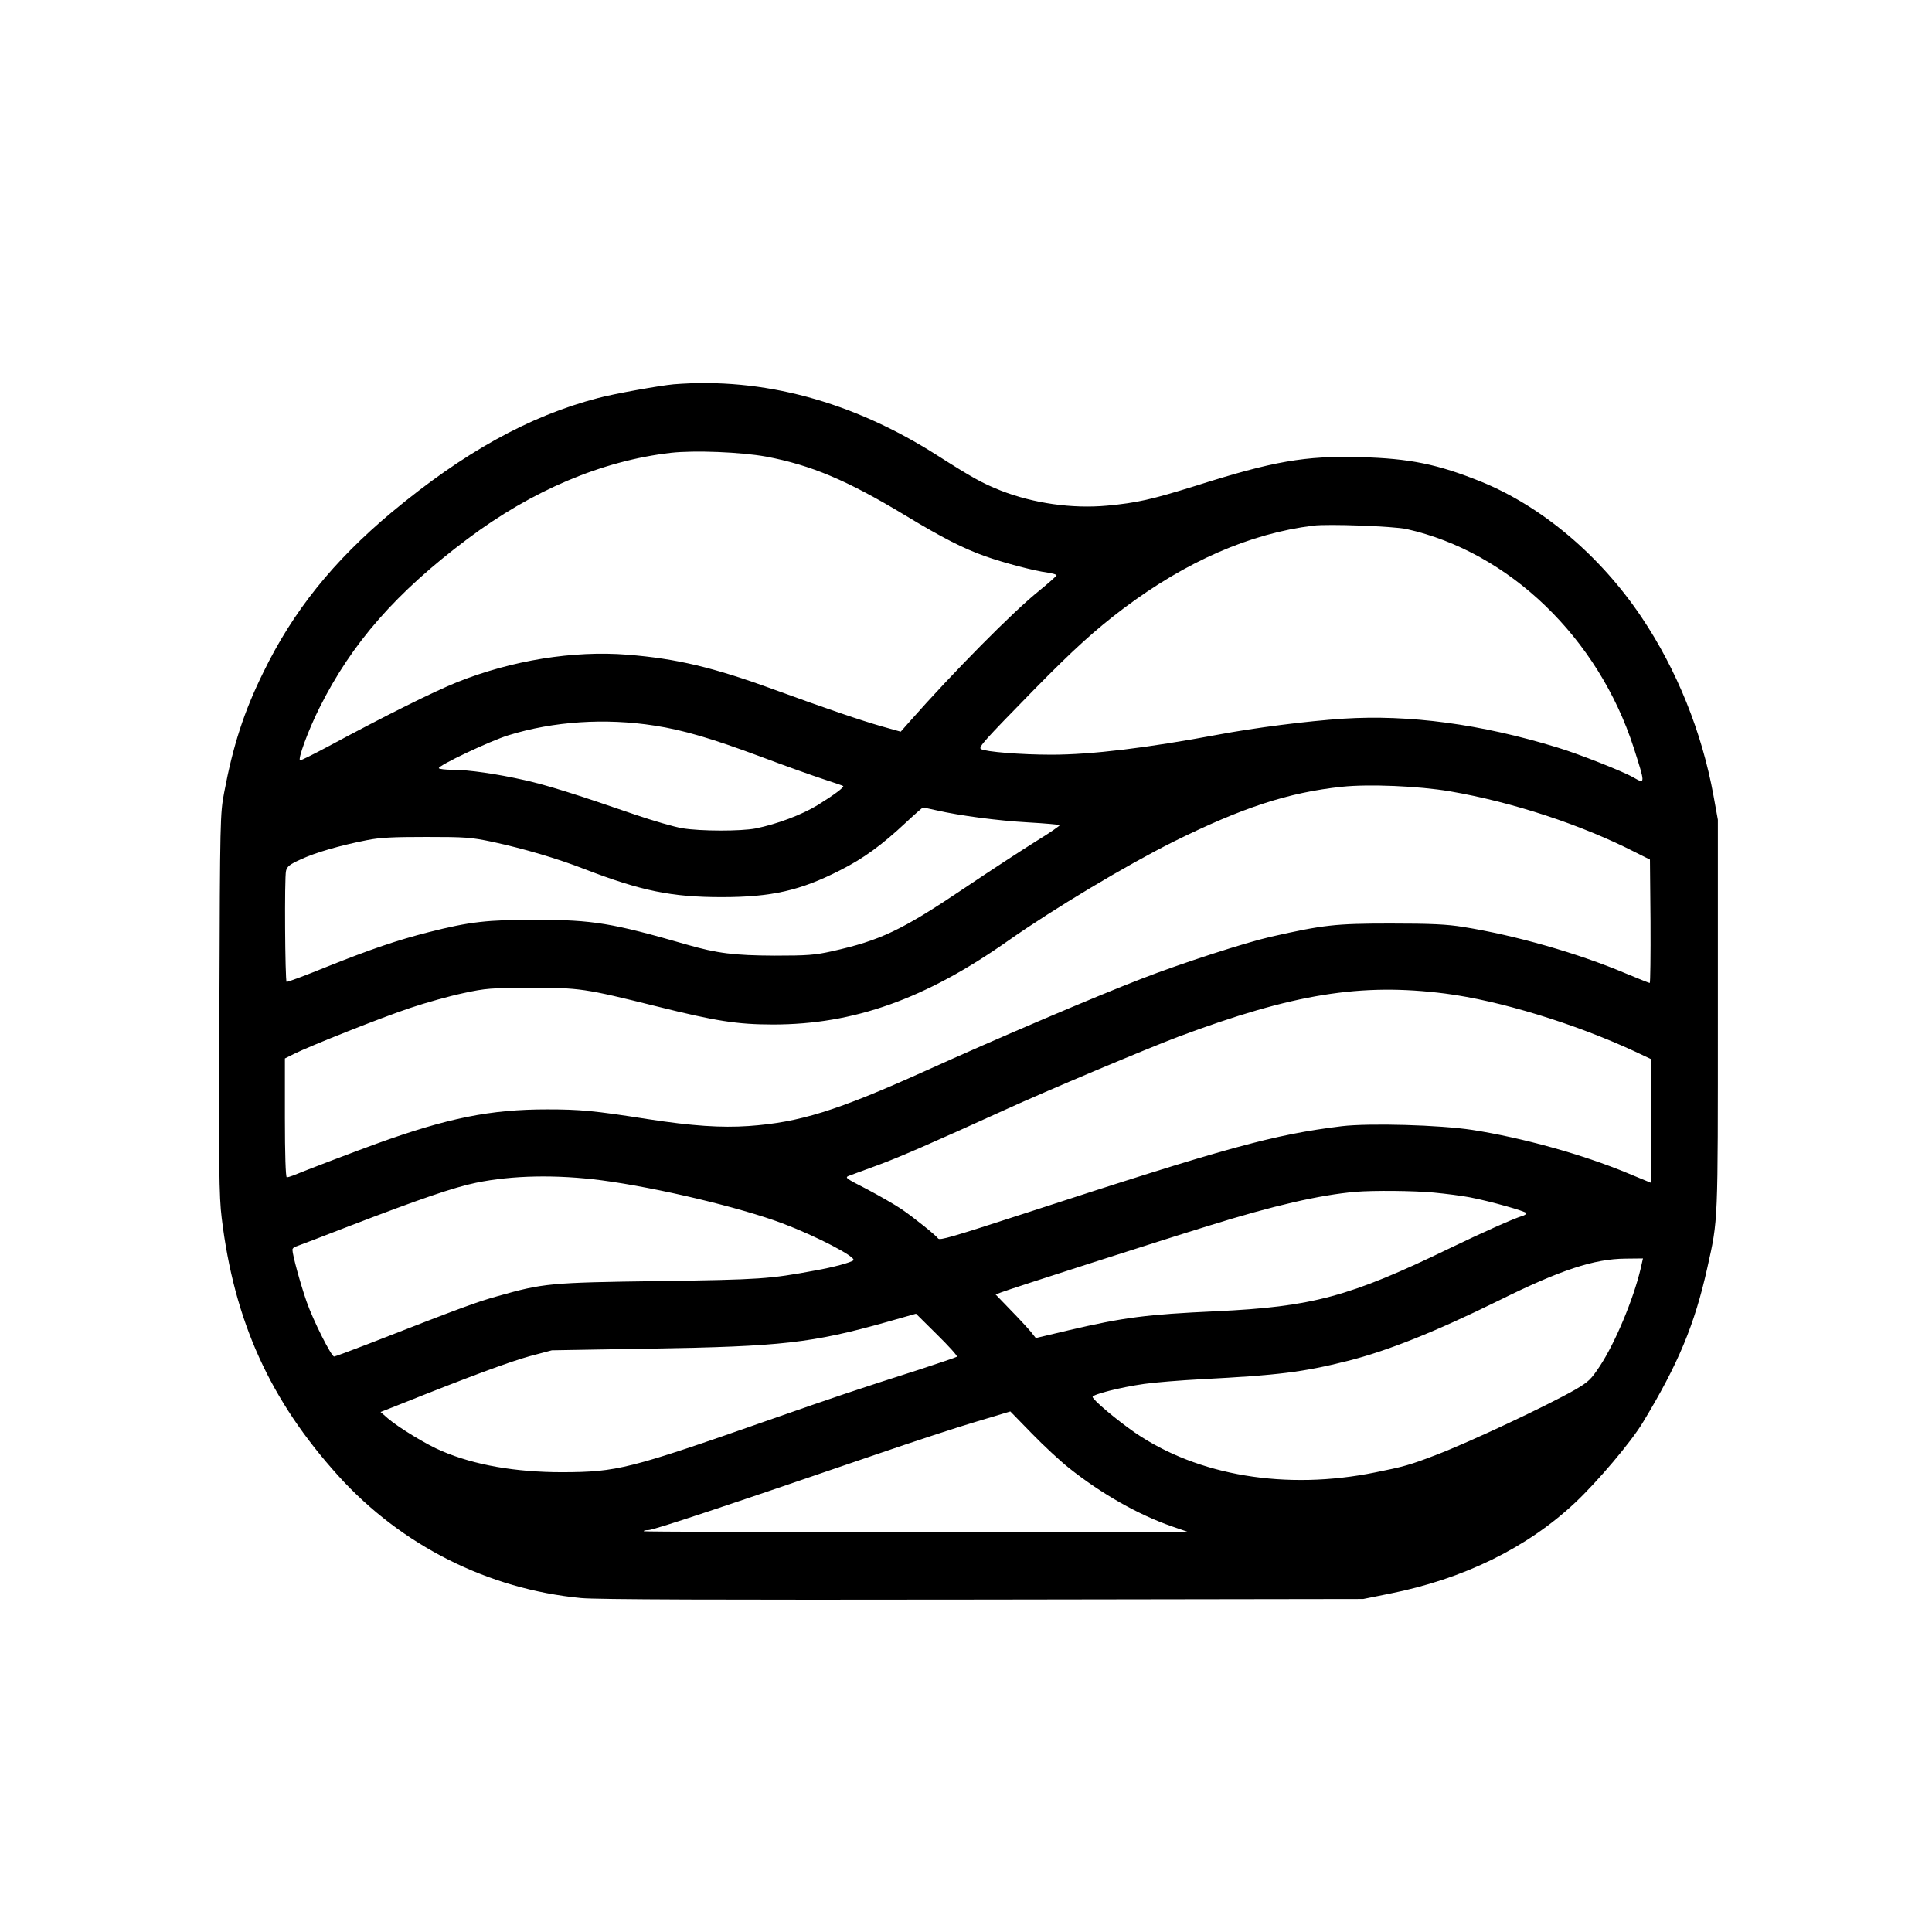 <?xml version="1.0" standalone="no"?>
<!DOCTYPE svg PUBLIC "-//W3C//DTD SVG 20010904//EN"
 "http://www.w3.org/TR/2001/REC-SVG-20010904/DTD/svg10.dtd">
<svg version="1.0" xmlns="http://www.w3.org/2000/svg"
 width="1024pt" height="1024pt" viewBox="0 0 1024 1024"
 preserveAspectRatio="xMidYMid meet">

<g transform="translate(0,1024) scale(0.1,-0.1)"
fill="#000000" stroke="none">
<path d="M3570 8203 c-69 -6 -316 -50 -401 -73 -364 -95 -712 -288 -1094 -606
-309 -259 -521 -522 -680 -849 -102 -207 -160 -387 -207 -636 -21 -111 -22
-139 -25 -1119 -4 -870 -2 -1023 12 -1135 66 -547 256 -967 619 -1368 334
-369 794 -600 1286 -647 80 -8 731 -10 2130 -8 l2015 3 139 28 c393 78 731
244 985 483 119 112 296 321 358 424 188 310 275 519 342 820 58 261 56 223
56 1340 l0 1035 -23 127 c-61 337 -195 669 -381 946 -220 328 -529 588 -851
719 -231 93 -378 123 -640 130 -293 8 -460 -21 -873 -152 -235 -73 -310 -90
-469 -105 -186 -17 -390 12 -564 80 -98 39 -149 67 -339 188 -448 285 -922
413 -1395 375z m490 -383 c238 -45 429 -125 737 -311 202 -122 309 -176 427
-218 97 -34 254 -76 329 -86 26 -4 47 -10 47 -14 0 -4 -42 -41 -92 -82 -137
-109 -456 -432 -689 -696 l-45 -51 -100 28 c-109 31 -294 94 -568 194 -325
119 -519 165 -780 186 -287 23 -614 -30 -904 -146 -128 -52 -368 -171 -684
-341 -75 -40 -141 -73 -147 -73 -16 0 43 161 103 280 171 342 406 610 783 893
343 258 714 415 1079 457 125 14 372 4 504 -20z m3395 -384 c545 -122 1016
-577 1204 -1159 62 -194 62 -194 -1 -158 -52 31 -293 126 -403 159 -407 125
-787 175 -1134 153 -196 -13 -469 -48 -666 -85 -375 -70 -669 -106 -882 -106
-161 0 -349 15 -374 30 -14 10 16 43 281 314 210 214 326 319 476 432 332 249
668 396 1004 438 80 10 426 -3 495 -18z m-3985 -1042 c150 -23 303 -68 558
-163 130 -49 282 -103 337 -121 55 -18 102 -34 104 -36 7 -6 -48 -47 -135
-101 -85 -52 -216 -101 -329 -124 -79 -15 -290 -15 -388 1 -43 7 -156 40 -250
72 -319 110 -470 157 -586 183 -146 33 -297 55 -383 55 -37 0 -69 4 -72 8 -8
13 274 146 369 175 239 74 513 92 775 51z m4214 -348 c332 -57 698 -177 987
-325 l74 -37 3 -327 c1 -180 -1 -327 -4 -327 -3 0 -61 23 -128 51 -253 107
-586 202 -861 246 -86 14 -169 18 -385 18 -294 0 -354 -7 -634 -70 -136 -31
-476 -141 -687 -223 -246 -95 -760 -314 -1149 -490 -466 -210 -663 -271 -931
-290 -148 -10 -298 0 -539 37 -280 44 -356 51 -530 51 -301 0 -525 -45 -905
-182 -97 -35 -381 -143 -443 -169 -13 -5 -27 -9 -32 -9 -6 0 -10 122 -10 315
l0 315 48 24 c84 42 461 192 617 244 83 28 209 63 280 78 119 26 149 28 355
28 262 1 285 -2 675 -99 309 -77 422 -95 613 -95 427 0 807 135 1247 445 241
169 623 398 875 524 365 181 609 261 893 291 142 15 405 4 571 -24z m-2720
-101 c122 -28 325 -55 487 -64 89 -5 163 -12 166 -14 2 -3 -54 -42 -126 -86
-72 -45 -241 -155 -376 -246 -336 -226 -447 -279 -706 -337 -90 -20 -130 -23
-304 -23 -213 1 -304 12 -467 59 -395 114 -495 130 -793 131 -263 0 -354 -10
-574 -66 -165 -42 -306 -90 -541 -184 -113 -46 -208 -81 -211 -79 -8 5 -12
555 -3 588 5 23 20 35 78 61 77 36 208 74 351 102 70 14 140 17 315 17 205 0
236 -2 350 -26 166 -36 343 -88 487 -144 301 -116 462 -149 728 -149 265 0
418 35 629 143 123 62 221 134 346 251 47 44 88 80 92 81 4 0 36 -7 72 -15z
m2696 -971 c287 -37 683 -158 1003 -306 l87 -41 0 -328 0 -328 -121 50 c-242
101 -562 189 -824 230 -175 27 -548 37 -693 20 -364 -45 -604 -111 -1677 -461
-391 -127 -455 -146 -463 -134 -12 17 -130 112 -195 156 -34 23 -116 70 -182
105 -119 61 -120 62 -90 73 17 6 85 31 152 56 106 39 279 114 668 291 223 102
751 324 920 388 610 228 967 286 1415 229z m-4471 -990 c294 -39 732 -143 958
-228 180 -68 394 -179 376 -196 -12 -11 -106 -37 -203 -54 -243 -45 -285 -48
-825 -56 -582 -8 -614 -11 -858 -80 -111 -31 -185 -58 -690 -255 -93 -36 -172
-65 -176 -65 -15 0 -111 191 -146 291 -33 95 -75 248 -75 275 0 7 8 14 18 17
9 3 136 51 282 108 375 144 556 206 673 230 193 40 428 44 666 13z m4411 -65
c63 -6 149 -17 190 -25 106 -20 300 -75 300 -84 0 -5 -10 -12 -22 -15 -49 -15
-214 -89 -384 -171 -533 -258 -729 -310 -1239 -334 -369 -17 -487 -32 -782
-101 l-173 -41 -27 34 c-15 18 -63 70 -107 115 l-79 82 29 11 c46 18 868 282
1103 354 340 106 588 163 776 179 93 8 308 6 415 -4z m1095 -406 c-38 -160
-134 -390 -215 -513 -47 -71 -60 -84 -132 -126 -147 -84 -559 -278 -738 -346
-138 -53 -171 -62 -321 -92 -472 -96 -940 -18 -1274 211 -94 65 -223 173 -224
189 -1 13 146 51 274 69 55 8 192 19 305 25 404 21 536 37 774 97 210 53 463
154 800 320 327 162 505 221 673 222 l91 1 -13 -57z m-3623 -464 c-4 -3 -95
-34 -202 -69 -332 -106 -444 -144 -790 -265 -747 -262 -809 -277 -1100 -278
-248 0 -465 38 -638 112 -80 33 -230 125 -286 173 l-39 34 109 43 c352 141
579 225 682 253 l117 31 525 9 c693 11 855 30 1250 141 l155 44 112 -111 c62
-61 109 -113 105 -117z m593 -589 c175 -139 368 -248 546 -310 l84 -29 -55 -1
c-233 -4 -2822 -1 -2827 4 -4 3 7 6 23 6 27 0 406 126 1219 405 187 64 421
141 520 170 l180 54 115 -118 c63 -65 151 -146 195 -181z"/>
</g>
</svg>
